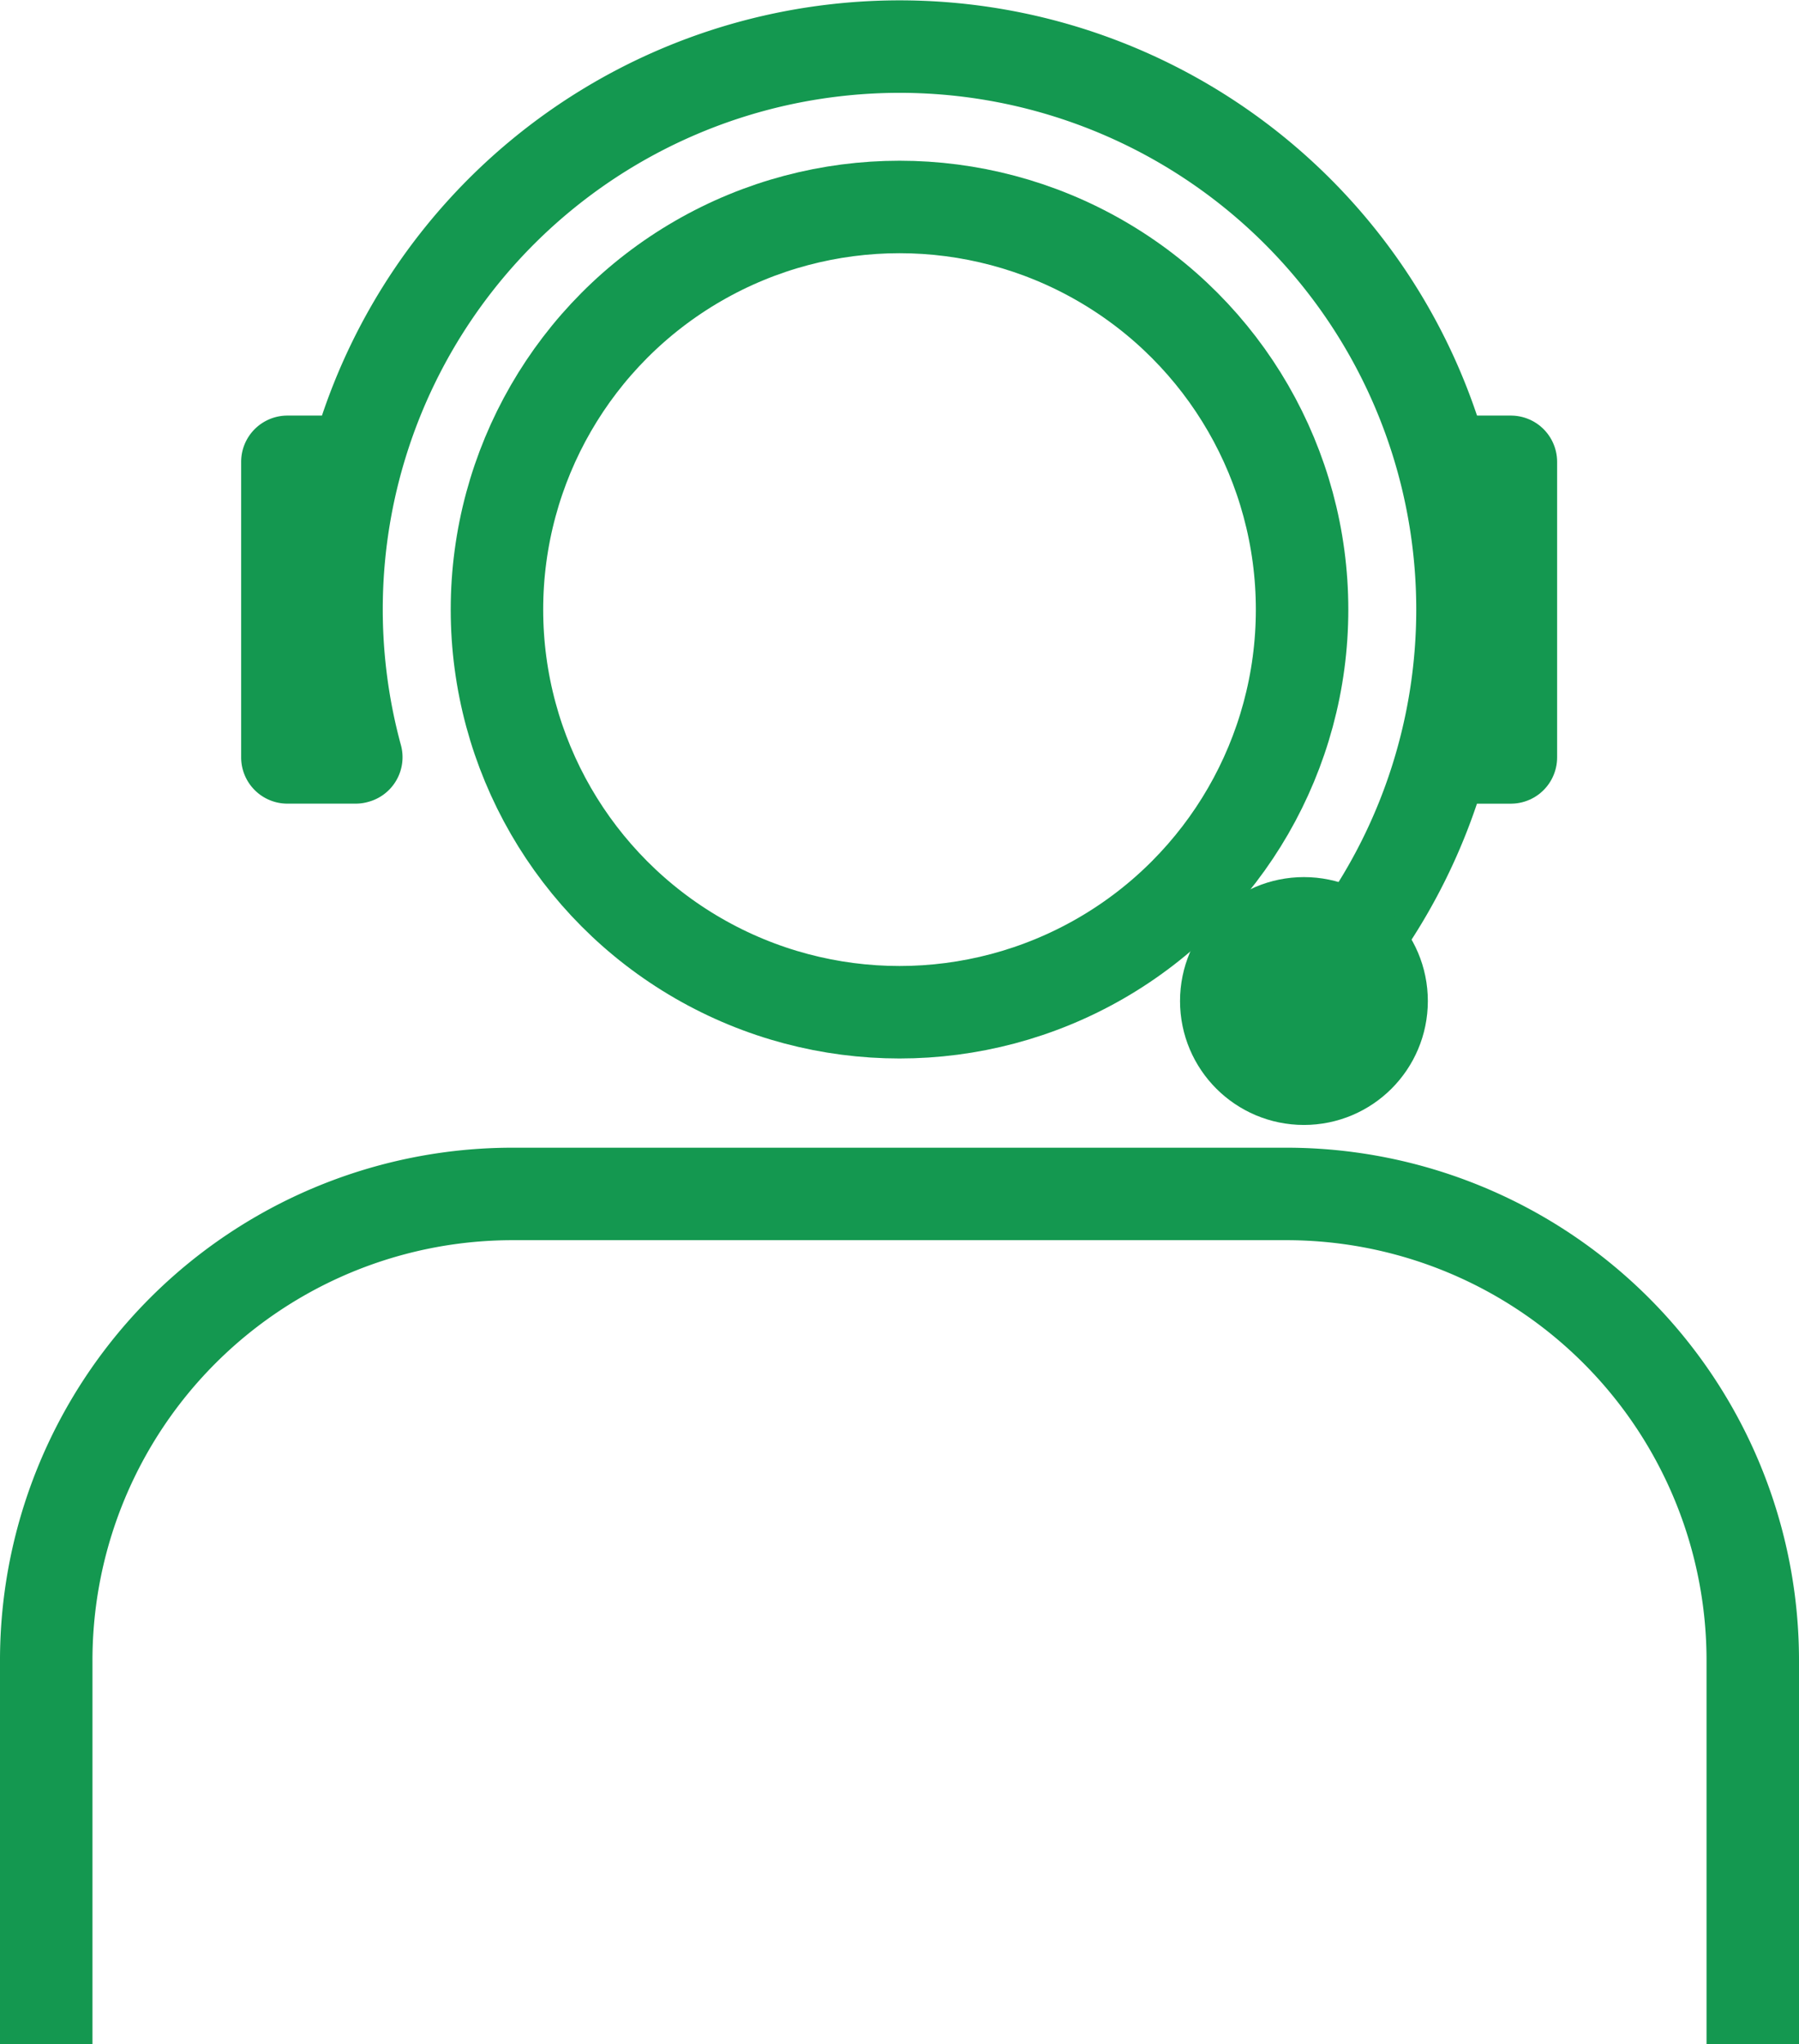 <svg xmlns="http://www.w3.org/2000/svg" width="48.639" height="55.263" viewBox="0 0 48.639 55.263">
  <g id="Group_5724" data-name="Group 5724" transform="translate(-503.005 -77.261)">
    <g id="Group_5726" data-name="Group 5726" transform="translate(504.255 78.524)">
      <g id="Group_5725" data-name="Group 5725">
        <g id="Group_5724-2" data-name="Group 5724" transform="translate(0 4.332)">
          <path id="Path_5734" data-name="Path 5734" d="M550.394,118.741V108.364a12.61,12.61,0,0,0-12.611-12.611H516.866a12.609,12.609,0,0,0-12.611,12.611v10.377" transform="translate(-504.255 -69.073)" fill="none" stroke="#149850" stroke-linejoin="round" stroke-width="2.5"/>
          <circle id="Ellipse_18" data-name="Ellipse 18" cx="10.884" cy="10.884" r="10.884" transform="translate(12.186)" fill="none" stroke="#149850" stroke-linejoin="round" stroke-width="2.5"/>
        </g>
        <path id="Path_5735" data-name="Path 5735" d="M525.229,84.758h1.846v7.991h-1.846" transform="translate(-487.476 -73.537)" fill="none" stroke="#149850" stroke-linejoin="round" stroke-width="2.5"/>
        <path id="Path_5736" data-name="Path 5736" d="M509.722,89.745h-1.845v7.99h1.845l.018-.005a15.212,15.212,0,0,1,12.91-19.105,15.218,15.218,0,0,1,12.712,25.7" transform="translate(-501.357 -78.524)" fill="none" stroke="#149850" stroke-linecap="round" stroke-linejoin="round" stroke-width="2.5"/>
      </g>
    </g>
    <circle id="Ellipse_19" data-name="Ellipse 19" cx="2.1" cy="2.1" r="2.1" transform="translate(536.159 102.221)" fill="none" stroke="#149850" stroke-width="2.5"/>
  </g>
</svg>
